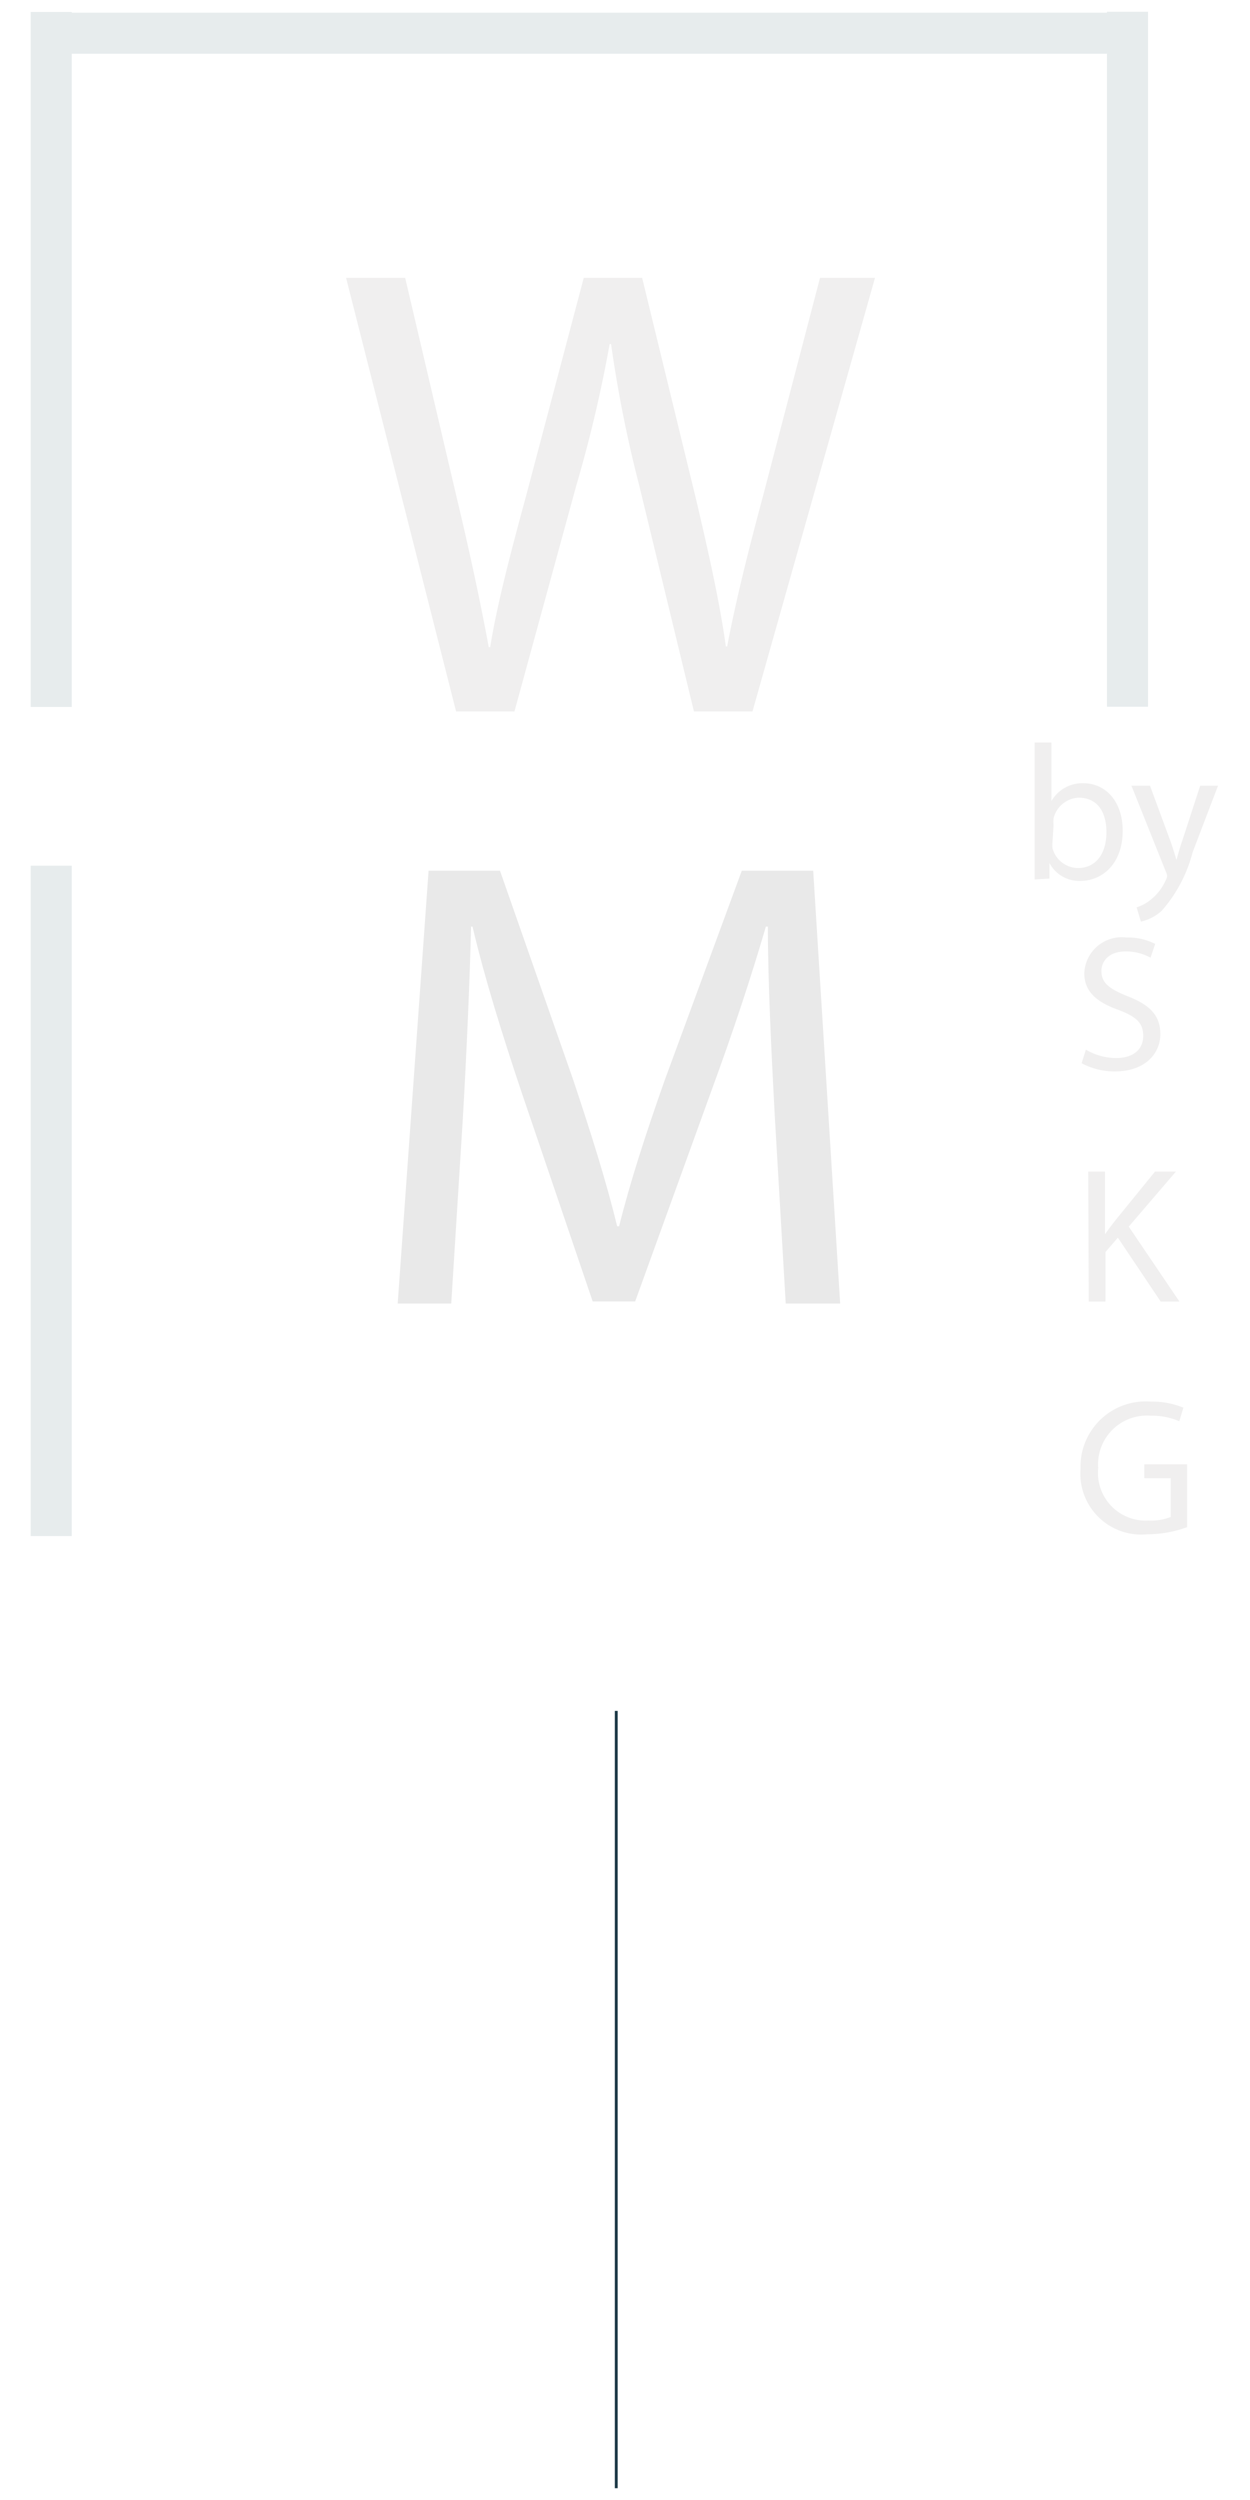 <svg id="Layer_1" data-name="Layer 1" xmlns="http://www.w3.org/2000/svg" viewBox="0 0 70 140"><defs><style>.cls-1{fill:#1b3745;}.cls-2{opacity:0.1;}.cls-3{fill:#615e5c;}.cls-4{fill:#231f20;}.cls-5{fill:#093946;}</style></defs><title>Artboard 1</title><rect class="cls-1" x="34.43" y="95.81" width="0.16" height="43.53"/><g class="cls-2"><path class="cls-3" d="M25.54,39.84,19.38,15.56h3.31l2.88,12.28c.72,3,1.37,6.05,1.8,8.4h.08c.39-2.42,1.15-5.3,2-8.43l3.24-12.25h3.27l3,12.32c.68,2.88,1.33,5.76,1.69,8.32h.07c.51-2.67,1.19-5.37,2-8.39l3.2-12.25H49L42.14,39.84H38.86L35.8,27.2a71.31,71.31,0,0,1-1.58-7.93h-.08a75.36,75.36,0,0,1-1.87,7.93L28.81,39.84Z"/><path class="cls-4" d="M43.38,62.37C43.2,59,43,54.91,43,51.89h-.11c-.83,2.84-1.83,5.87-3.06,9.22L35.57,72.88H33.19L29.26,61.32c-1.15-3.42-2.12-6.55-2.8-9.43h-.08c-.07,3-.25,7.09-.46,10.73L25.27,73h-3L24,48.76h4L32.11,60.5c1,3,1.84,5.65,2.45,8.17h.11c.61-2.45,1.47-5.11,2.55-8.17l4.32-11.74h4L47.05,73H44Z"/><path class="cls-3" d="M57.94,49.25c0-.36,0-.89,0-1.35V41.58h.94v3.28h0a2,2,0,0,1,1.78-1c1.3,0,2.22,1.08,2.21,2.67,0,1.87-1.18,2.8-2.35,2.8a1.88,1.88,0,0,1-1.75-1h0l0,.87Zm1-2.1a2,2,0,0,0,0,.35,1.49,1.49,0,0,0,1.43,1.11c1,0,1.59-.81,1.59-2s-.54-1.94-1.56-1.94A1.52,1.52,0,0,0,59,45.82a2.06,2.06,0,0,0,0,.39Z"/><path class="cls-3" d="M64.4,44l1.14,3.09c.12.34.25.75.34,1.07h0c.09-.32.2-.72.33-1.09l1-3.07h1l-1.42,3.72A8,8,0,0,1,65.06,51a2.54,2.54,0,0,1-1.17.61l-.24-.8a2.33,2.33,0,0,0,.83-.46,2.82,2.82,0,0,0,.8-1.06.57.57,0,0,0,.08-.23.64.64,0,0,0-.07-.24L63.36,44Z"/><path class="cls-3" d="M60.81,58.78a3.33,3.33,0,0,0,1.69.47c1,0,1.52-.51,1.52-1.24s-.39-1.07-1.37-1.45c-1.19-.42-1.93-1-1.93-2.06a2.1,2.1,0,0,1,2.36-2,3.32,3.32,0,0,1,1.61.36l-.26.77a2.88,2.88,0,0,0-1.38-.35c-1,0-1.37.59-1.37,1.09,0,.68.44,1,1.44,1.41,1.23.47,1.86,1.06,1.86,2.13S64.15,60,62.43,60a3.89,3.89,0,0,1-1.86-.46Z"/><path class="cls-3" d="M60.94,65.61h.94v3.51h0c.2-.29.39-.54.58-.78l2.22-2.73h1.17l-2.64,3.08,2.84,4.2H65l-2.4-3.58-.69.8v2.78h-.94Z"/><path class="cls-3" d="M66.48,85.52a6.53,6.53,0,0,1-2.23.4,3.41,3.41,0,0,1-3.74-3.67,3.65,3.65,0,0,1,3.94-3.76,4.57,4.57,0,0,1,1.82.34l-.23.76a3.85,3.85,0,0,0-1.61-.31,2.73,2.73,0,0,0-2.93,2.93,2.67,2.67,0,0,0,2.81,2.94,3,3,0,0,0,1.25-.2V82.78H64.08V82h2.4Z"/><rect class="cls-5" x="1.85" y="0.71" width="62.4" height="2.3"/><rect class="cls-5" x="-16.58" y="18.98" width="38.92" height="2.3" transform="translate(23 17.25) rotate(90)"/><rect class="cls-5" x="43.69" y="18.98" width="38.92" height="2.3" transform="translate(83.27 -43.03) rotate(90)"/><rect class="cls-5" x="-15.9" y="66.11" width="37.54" height="2.3" transform="translate(70.13 64.38) rotate(90)"/></g></svg>